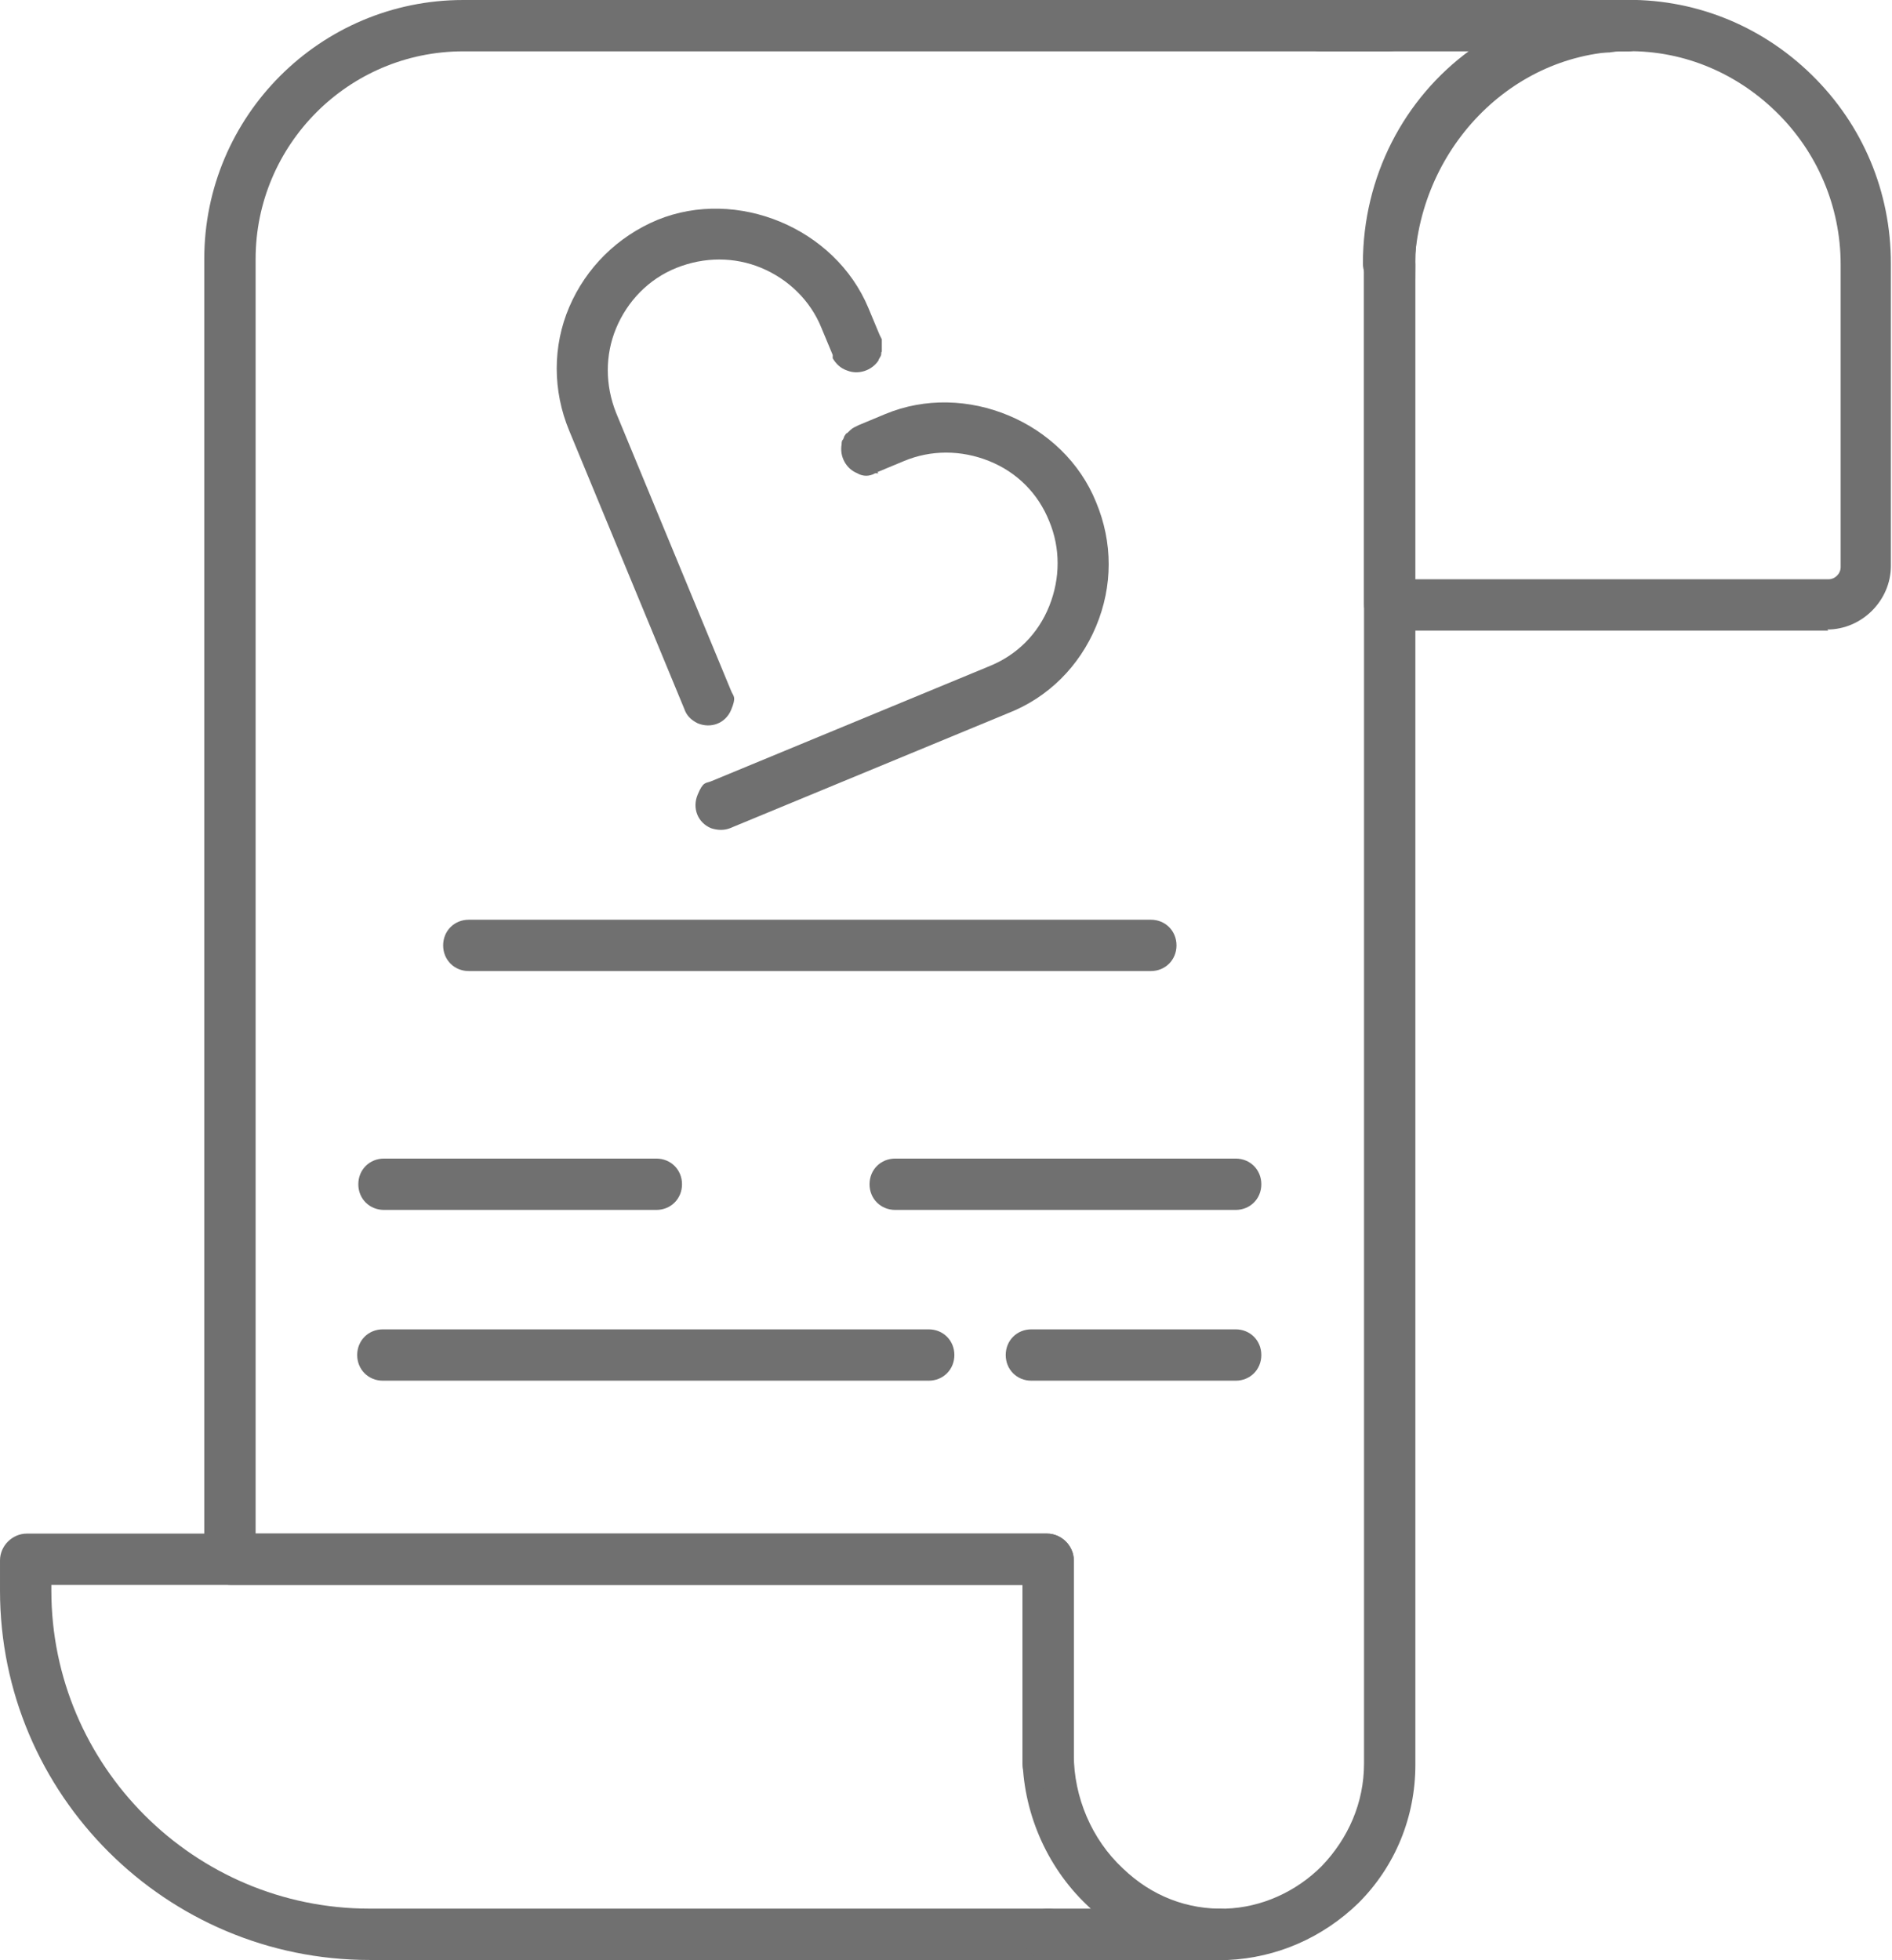 <?xml version="1.0" encoding="UTF-8"?>
<svg id="Layer_1" xmlns="http://www.w3.org/2000/svg" version="1.1" viewBox="0 0 169.5 175.6">
  <!-- Generator: Adobe Illustrator 29.3.0, SVG Export Plug-In . SVG Version: 2.1.0 Build 146)  -->
  <defs>
    <style>
      .st0 {
        fill: #707070;
      }
    </style>
  </defs>
  <path class="st0" d="M124.4,25.9c-1.3,0-2.3-1-2.3-2.3,0-7.8,3.7-14.8,9.6-19.1h-7.4c-1.3,0-2.3-1-2.3-2.3S123.2,0,124.4,0h21.4c1.3,0,2.3,1,2.3,2.3s-1,2.3-2.3,2.3-1.1,0-1.6.1c-.1,0-.2,0-.3,0-.3,0-.6,0-1.1.1-.6,0-.9.2-1.2.2-.2,0-.4,0-.6,0-8.2,2-14.2,9.6-14.2,18.5s-1,2.3-2.3,2.3Z"/>
  <path class="st0" d="M109.2,175.6c-4.3,0-8.5-1.7-11.8-4.9-3.7-3.5-5.8-8.5-5.8-13.5v-15.2H20.7c-1.3,0-2.4-1.1-2.4-2.4V23.2C18.3,10.4,28.7,0,41.5,0h82.9c1.3,0,2.3,1,2.3,2.3s-1,2.3-2.3,2.3H41.5c-10.3,0-18.6,8.4-18.6,18.6v114.2h70.9c1.3,0,2.4,1.1,2.4,2.4v17.4c0,3.8,1.6,7.6,4.4,10.2,2.6,2.5,5.8,3.7,9.2,3.6,3.2-.1,6.3-1.5,8.6-3.8,2.4-2.5,3.8-5.7,3.8-9.2V23.7c0-1.3,1-2.3,2.3-2.3s2.3,1,2.3,2.3v134.4c0,4.7-1.8,9.1-5.1,12.4-3.2,3.1-7.3,4.9-11.7,5.1-.2,0-.5,0-.7,0Z"/>
  <path class="st0" d="M163.8,56.5h-39.2c-1.3,0-2.4-1.1-2.4-2.4v-29.4C122.2,11.4,132.5.3,145.2,0h0c6.4-.2,12.5,2.2,17.1,6.7,4.6,4.5,7.1,10.5,7.1,16.9v27.1c0,3.1-2.6,5.7-5.7,5.7ZM126.7,51.9h37.1c.6,0,1.1-.5,1.1-1.1v-27.1c0-5.2-2.1-10.1-5.8-13.7-3.7-3.6-8.6-5.6-13.8-5.4h0c-10.3.3-18.6,9.3-18.6,20.1v27.3ZM145.2,2.3h0,0Z"/>
  <path class="st0" d="M93.9,175.6h-60.8c-18.2,0-33.1-14.8-33.1-33.1v-2.7c0-1.3,1.1-2.4,2.4-2.4h91.4c1.3,0,2.4,1.1,2.4,2.4v18.2c0,1.3-1,2.3-2.3,2.3s-2.3-1-2.3-2.3v-16H4.6v.5c0,15.7,12.8,28.5,28.5,28.5h60.8c1.3,0,2.3,1,2.3,2.3s-1,2.3-2.3,2.3Z"/>
  <path class="st0" d="M109.2,175.6h-15.3c-1.3,0-2.3-1-2.3-2.3s1-2.3,2.3-2.3h15.3c1.3,0,2.3,1,2.3,2.3s-1,2.3-2.3,2.3Z"/>
  <path class="st0" d="M145.8,4.6h-27.5c-1.3,0-2.3-1-2.3-2.3S117.1,0,118.3,0h27.5c1.3,0,2.3,1,2.3,2.3s-1,2.3-2.3,2.3Z"/>
  <path class="st0" d="M103.1,87h-61.1c-1.3,0-2.3-1-2.3-2.3s1-2.3,2.3-2.3h61.1c1.3,0,2.3,1,2.3,2.3s-1,2.3-2.3,2.3Z"/>
  <path class="st0" d="M58.8,108.4h-24.4c-1.3,0-2.3-1-2.3-2.3s1-2.3,2.3-2.3h24.4c1.3,0,2.3,1,2.3,2.3s-1,2.3-2.3,2.3Z"/>
  <path class="st0" d="M110.7,108.4h-30.5c-1.3,0-2.3-1-2.3-2.3s1-2.3,2.3-2.3h30.5c1.3,0,2.3,1,2.3,2.3s-1,2.3-2.3,2.3Z"/>
  <path class="st0" d="M83.2,123.7h-48.9c-1.3,0-2.3-1-2.3-2.3s1-2.3,2.3-2.3h48.9c1.3,0,2.3,1,2.3,2.3s-1,2.3-2.3,2.3Z"/>
  <path class="st0" d="M110.7,123.7h-18.3c-1.3,0-2.3-1-2.3-2.3s1-2.3,2.3-2.3h18.3c1.3,0,2.3,1,2.3,2.3s-1,2.3-2.3,2.3Z"/>
  <path class="st0" d="M74.6,31.8v.3c.3.5.7.9,1.3,1.1,1,.4,2.2,0,2.8-.9,0-.1.1-.2.2-.4s0-.3.1-.4c0,0,0,0,0,0,0-.1,0-.2,0-.3,0,0,0,0,0,0,0-.3,0-.5,0-.8l-.2-.4-1-2.4c-3-7.2-11.8-10.8-18.9-7.9-3.6,1.5-6.4,4.3-7.9,7.8s-1.5,7.5,0,11.1l10.3,24.9h0c.2.6.6,1,1.2,1.3,1.2.5,2.5,0,3-1.2s.2-1.2,0-1.7h0s-10.3-24.9-10.3-24.9c-1-2.5-1-5.2,0-7.6s2.9-4.4,5.4-5.4c2.5-1,5.2-1,7.6,0s4.4,2.9,5.4,5.4l1,2.4h0Z"/>
  <path class="st0" d="M78.7,42.4h-.3c-.5.3-1.1.3-1.6,0-1-.4-1.6-1.5-1.4-2.6,0-.1,0-.3.1-.4s.1-.3.2-.4c0,0,0,0,0,0,0,0,.1-.2.2-.2,0,0,0,0,0,0,.2-.2.4-.4.6-.5l.4-.2,2.4-1c7.2-3,16,.7,18.9,7.9,1.5,3.6,1.5,7.5,0,11.1s-4.3,6.4-7.9,7.8l-24.9,10.3h0c-.5.2-1.1.2-1.7,0-1.2-.5-1.7-1.8-1.2-3s.7-1,1.2-1.2h0s24.9-10.3,24.9-10.3c2.5-1,4.4-2.9,5.4-5.4s1-5.2,0-7.6c-1-2.5-2.9-4.4-5.4-5.4s-5.2-1-7.6,0l-2.4,1h0Z"/>
</svg>